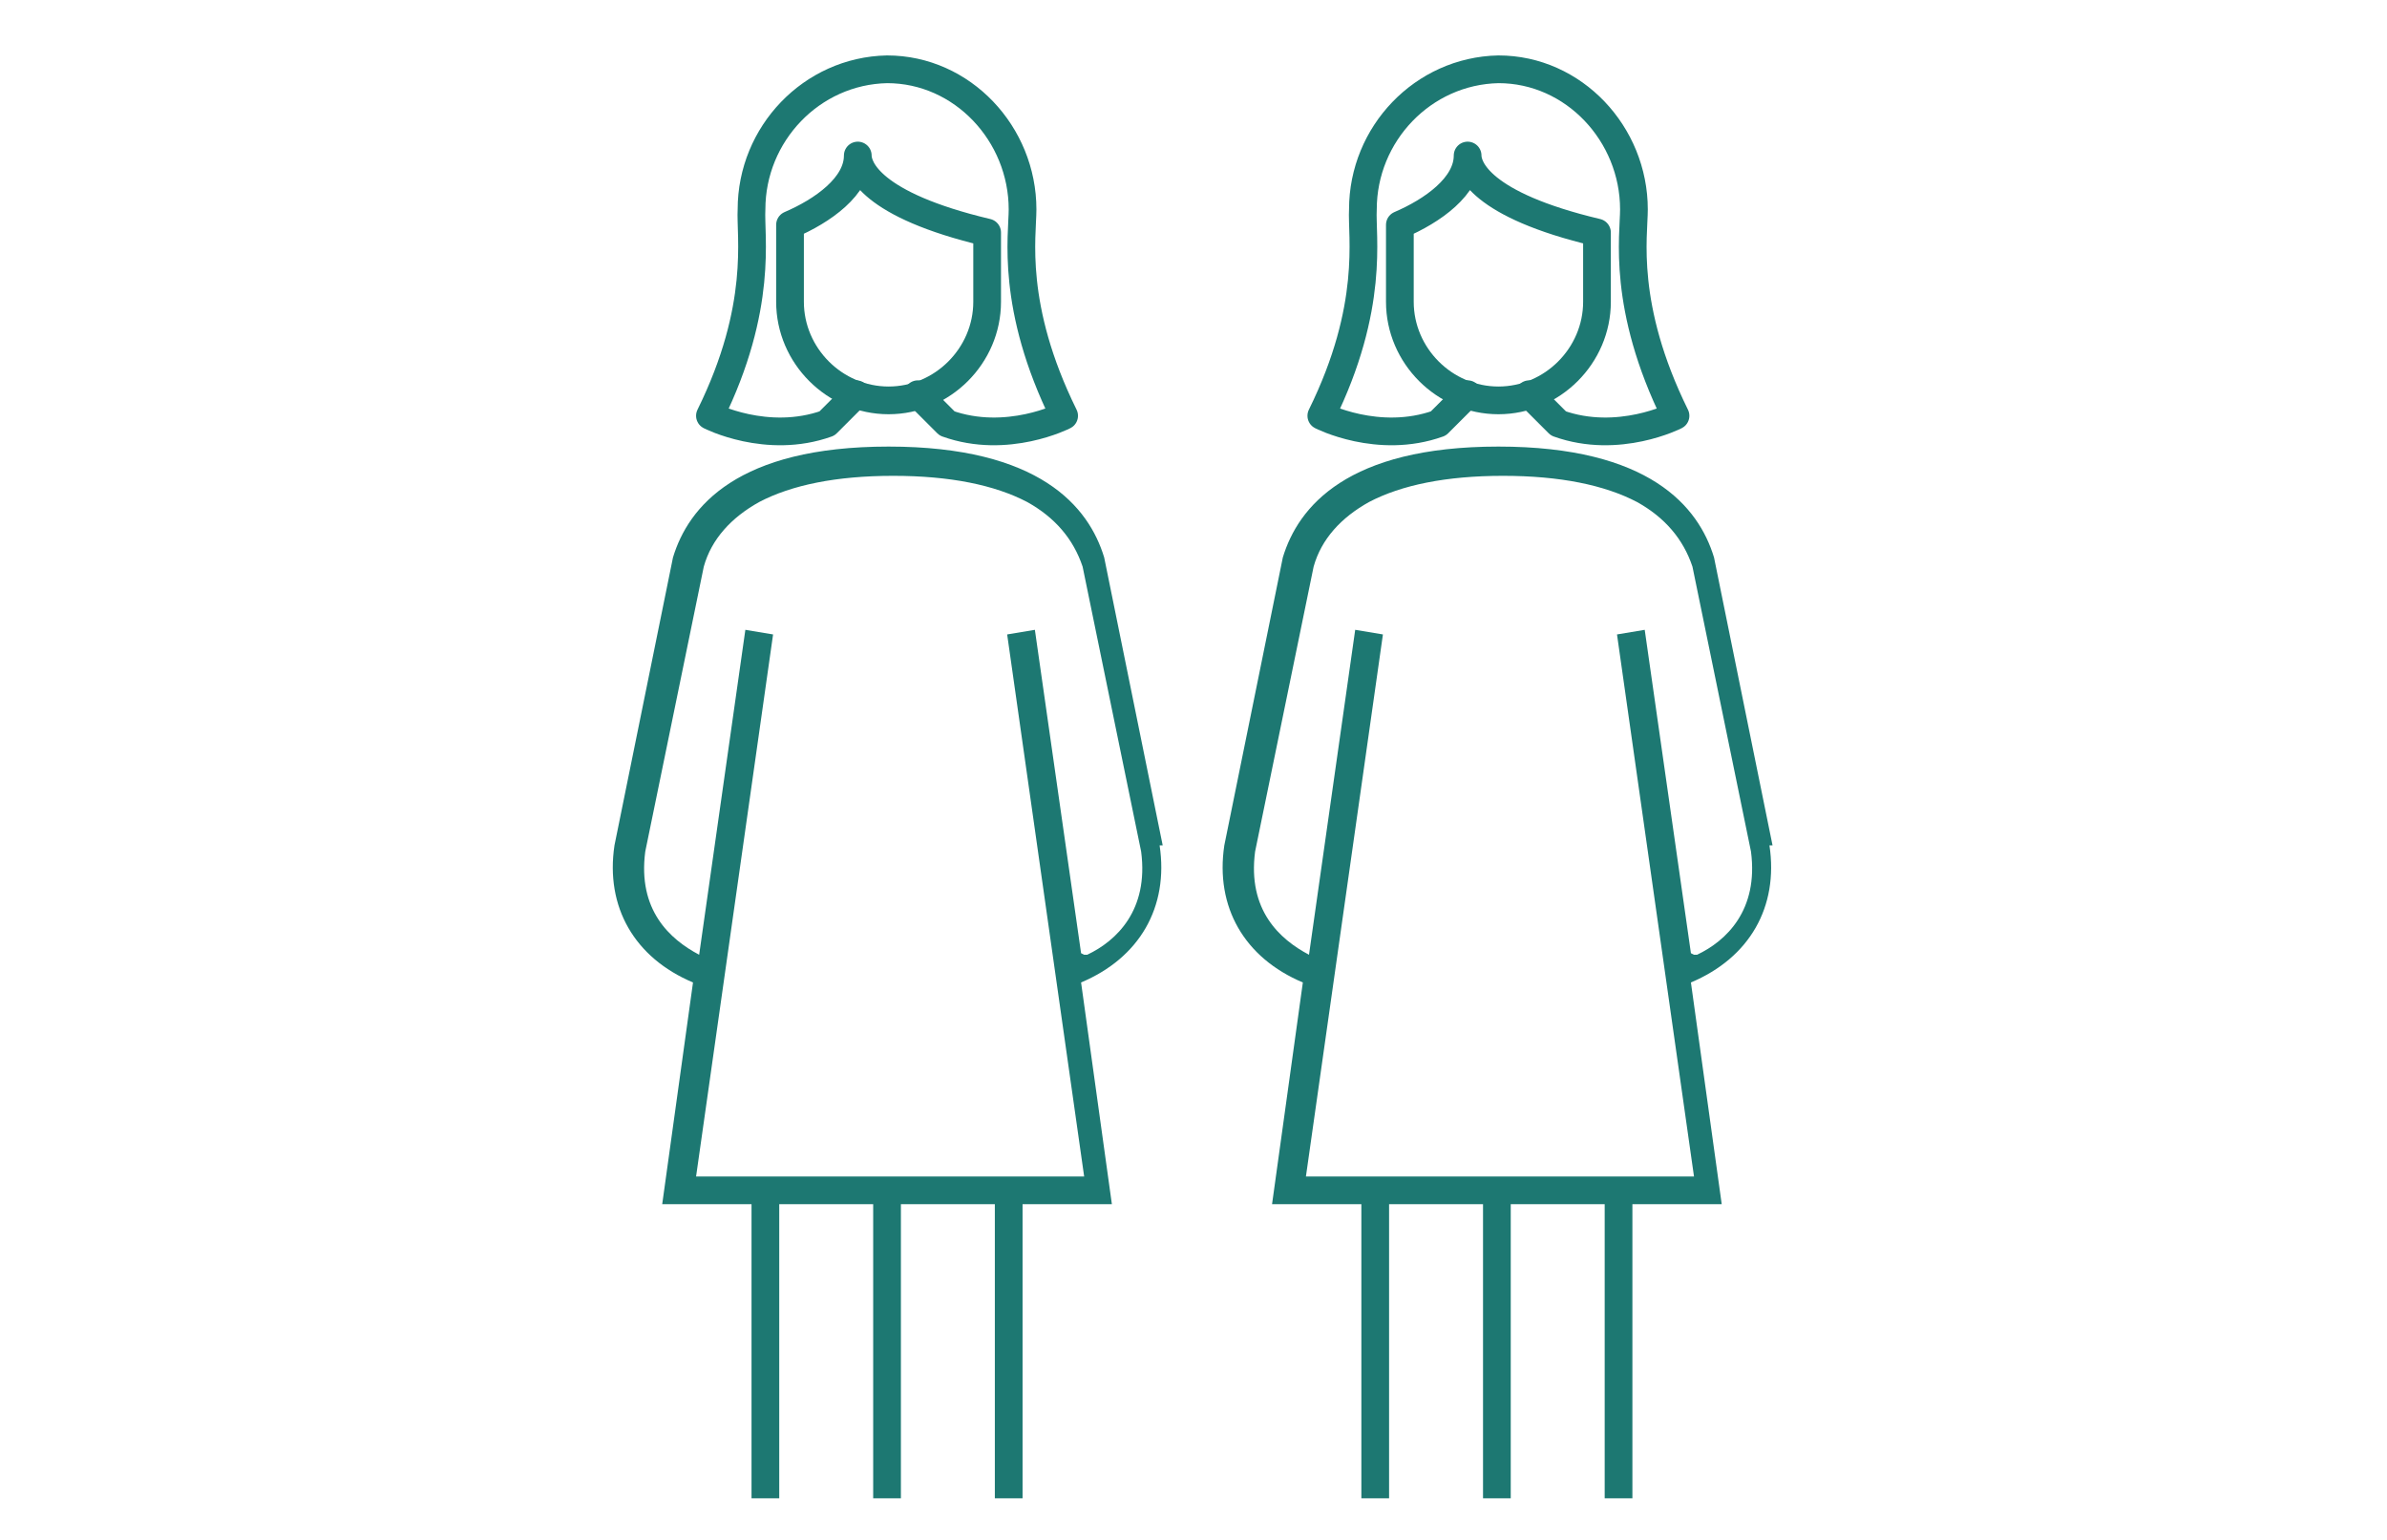 <?xml version="1.0" encoding="UTF-8"?>
<svg id="Layer_1" xmlns="http://www.w3.org/2000/svg" version="1.1" viewBox="0 0 155 100">
  <!-- Generator: Adobe Illustrator 29.5.0, SVG Export Plug-In . SVG Version: 2.1.0 Build 137)  -->
  <defs>
    <style>
      .st0 {
        fill: #1d7872;
      }

      .st1 {
        stroke-width: 1.8px;
      }

      .st1, .st2 {
        fill: none;
        stroke: #1d7872;
        stroke-linecap: round;
        stroke-linejoin: round;
      }

      .st2 {
        stroke-width: 5px;
      }
    </style>
  </defs>
  <g id="Mom_mom">
    <path class="st0" d="M75.5,54.9h0l-3.8-18.7h0c-1-3.3-4.2-7.2-14-7.2s-13,3.9-14,7.2h0l-3.8,18.7h0c-.6,4,1.3,7.3,5.1,8.9h0l-2,14.4h5.8v19.1h1.8v-19.1h6.1v19.1h1.8v-19.1h6.1v19.1h1.8v-19.1h5.8l-2-14.4h0c3.8-1.6,5.7-4.9,5.1-8.9h.2ZM70.2,61.9h0l-3-21-1.8.3,5,35.2h-25.2l5-35.2-1.8-.3-3,21.1h0c-1.9-1-4-2.9-3.5-6.7h0l3.8-18.5c.5-1.8,1.8-3.2,3.6-4.2,2.1-1.1,5-1.7,8.7-1.7s6.6.6,8.7,1.7c1.8,1,3,2.4,3.6,4.2l3.8,18.5c.5,3.8-1.6,5.8-3.5,6.7h-.2Z"/>
    <path class="st1" d="M55.6,25.6l-1.9,1.9c-3.9,1.4-7.6-.5-7.6-.5,3.5-7.1,2.6-11.7,2.7-13.4,0-4.9,3.9-9,8.8-9.1,4.9,0,8.8,4.2,8.8,9.1,0,1.7-.8,6.3,2.7,13.4,0,0-3.7,1.9-7.6.5l-1.9-1.9"/>
    <path class="st1" d="M51.3,14.7v4.9c0,3.5,2.9,6.4,6.4,6.4s6.4-2.9,6.4-6.4v-4.5c-7.6-1.8-8.4-4.2-8.4-5,0,2-2.3,3.6-4.4,4.5h0Z"/>
    <path class="st2" d="M65.1,30.2"/>
    <path class="st0" d="M115.1,54.9h0l-3.8-18.7h0c-1-3.3-4.2-7.2-14-7.2s-13,3.9-14,7.2h0l-3.8,18.7h0c-.6,4,1.3,7.3,5.1,8.9h0l-2,14.4h5.8v19.1h1.8v-19.1h6.1v19.1h1.8v-19.1h6.1v19.1h1.8v-19.1h5.8l-2-14.4h0c3.8-1.6,5.7-4.9,5.1-8.9h.2ZM109.8,61.9h0l-3-21-1.8.3,5,35.2h-25.2l5-35.2-1.8-.3-3,21.1h0c-1.9-1-4-2.9-3.5-6.7h0l3.8-18.5c.5-1.8,1.8-3.2,3.6-4.2,2.1-1.1,5-1.7,8.7-1.7s6.6.6,8.7,1.7c1.8,1,3,2.4,3.6,4.2l3.8,18.5c.5,3.8-1.6,5.8-3.5,6.7h-.2Z"/>
    <path class="st1" d="M95.3,25.6l-1.9,1.9c-3.9,1.4-7.6-.5-7.6-.5,3.5-7.1,2.6-11.7,2.7-13.4,0-4.9,3.9-9,8.8-9.1,4.9,0,8.8,4.2,8.8,9.1,0,1.7-.8,6.3,2.7,13.4,0,0-3.7,1.9-7.6.5l-1.9-1.9"/>
    <path class="st1" d="M90.9,14.7v4.9c0,3.5,2.9,6.4,6.4,6.4s6.4-2.9,6.4-6.4v-4.5c-7.6-1.8-8.4-4.2-8.4-5,0,2-2.3,3.6-4.4,4.5h0Z"/>
    <path class="st2" d="M104.7,30.2"/>
  </g>
</svg>
